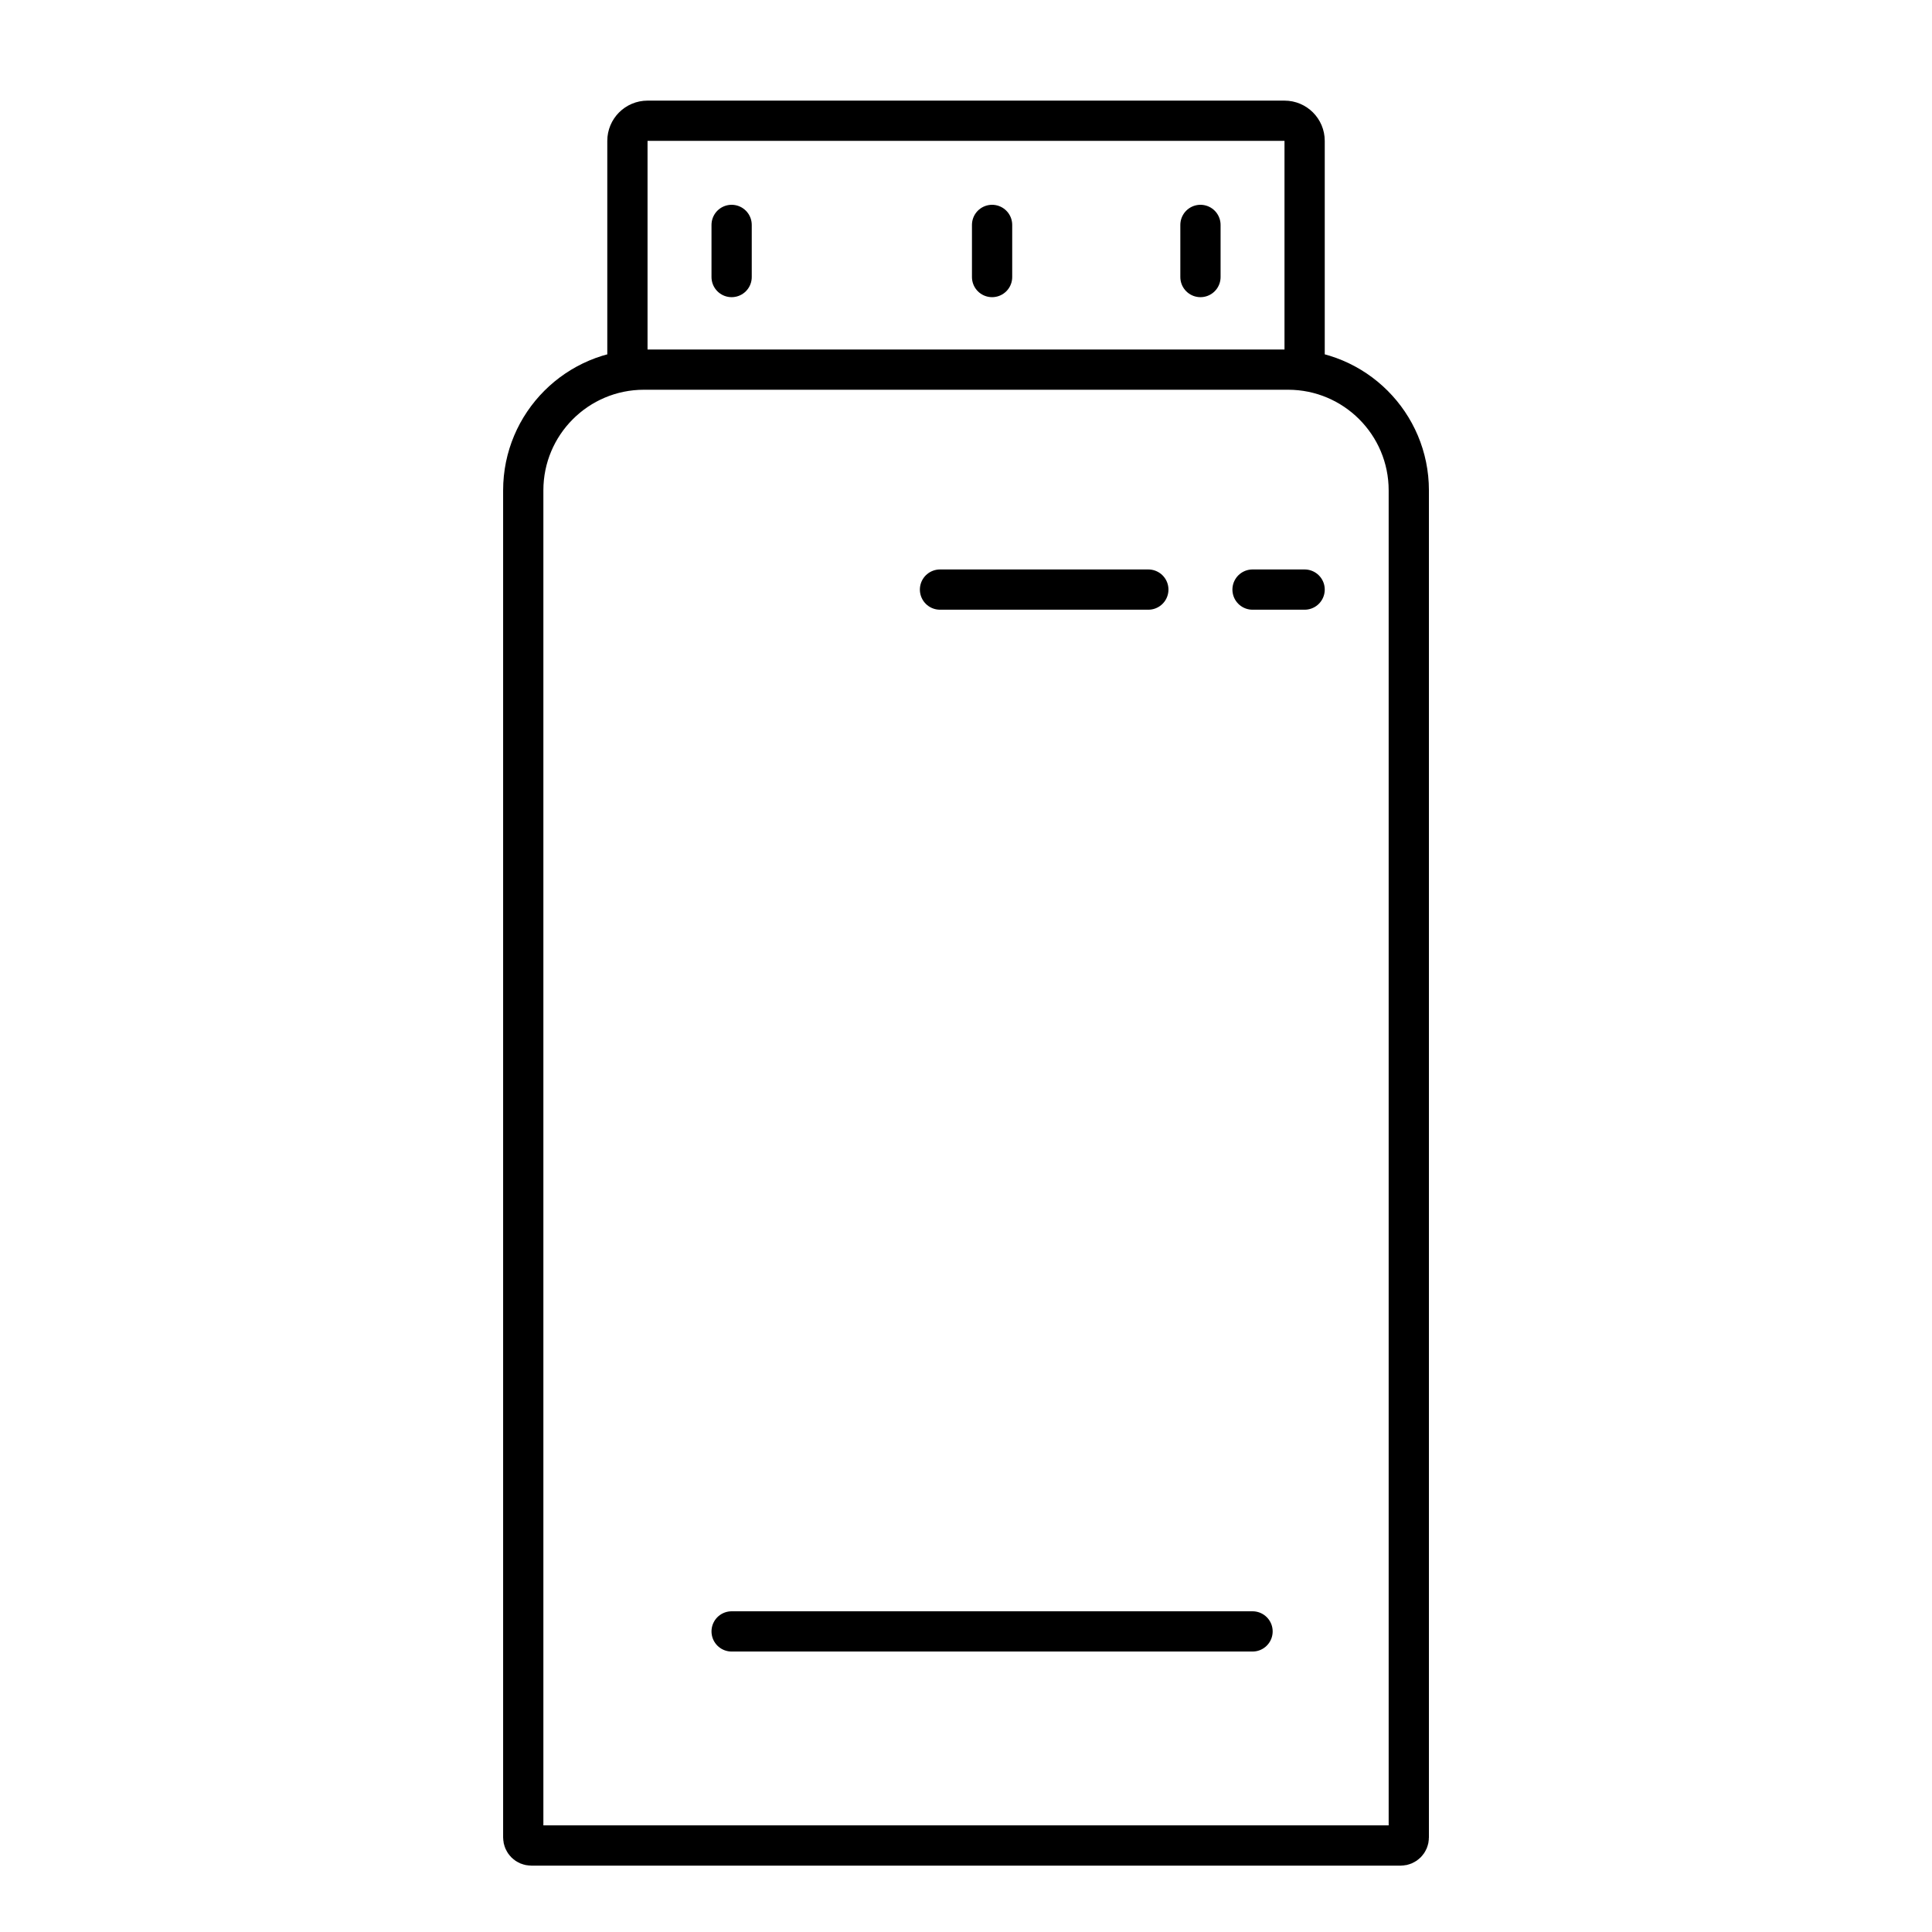 <svg width="48" height="48" viewBox="0 0 48 48" fill="none" xmlns="http://www.w3.org/2000/svg">
<path d="M13 45.651V12.183C13 10.526 14.343 9.183 16 9.183H32.001C33.657 9.183 35.001 10.526 35.001 12.183V45.651C35.001 45.761 34.911 45.851 34.801 45.851H13.2C13.089 45.851 13 45.761 13 45.651Z" stroke="black"/>
<path d="M31.119 14.648L32.413 14.648" stroke="black" stroke-linecap="round"/>
<path d="M18.177 40.532L31.119 40.532" stroke="black" stroke-linecap="round"/>
<path d="M23.354 14.648L28.53 14.648" stroke="black" stroke-linecap="round"/>
<path d="M15.588 9.471V3.5C15.588 3.224 15.812 3 16.088 3H31.913C32.189 3 32.413 3.224 32.413 3.5V9.471" stroke="black"/>
<path d="M18.177 5.588L18.177 6.883" stroke="black" stroke-linecap="round"/>
<path d="M24.648 5.588L24.648 6.883" stroke="black" stroke-linecap="round"/>
<path d="M29.825 5.588L29.825 6.883" stroke="black" stroke-linecap="round"/>
</svg>
